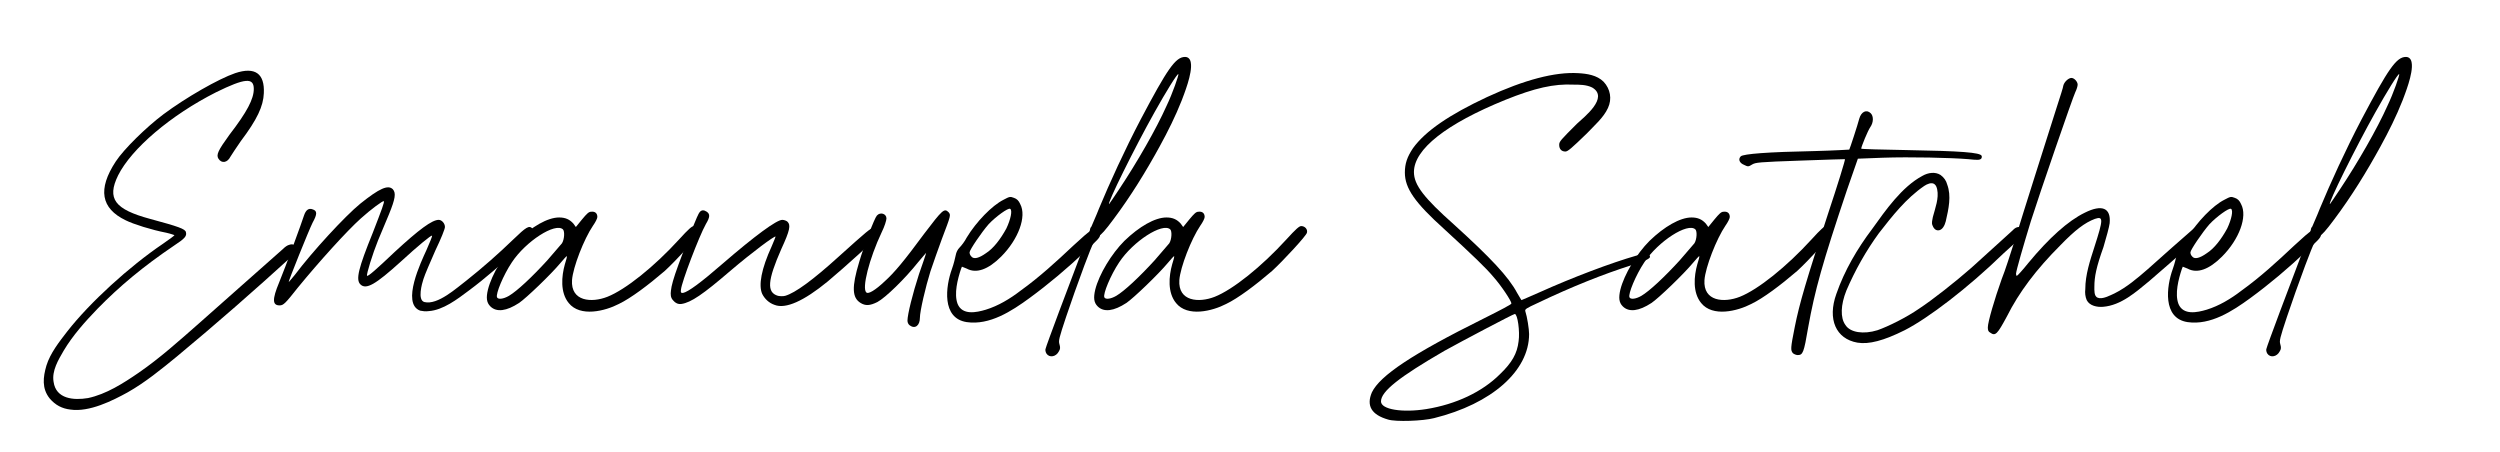 <?xml version="1.0" encoding="utf-8"?>
<!-- Generator: Adobe Illustrator 16.0.0, SVG Export Plug-In . SVG Version: 6.00 Build 0)  -->
<!DOCTYPE svg PUBLIC "-//W3C//DTD SVG 1.1//EN" "http://www.w3.org/Graphics/SVG/1.1/DTD/svg11.dtd">
<svg version="1.1" xmlns="http://www.w3.org/2000/svg" xmlns:xlink="http://www.w3.org/1999/xlink" x="0px" y="0px"
	 width="481.333px" height="87px" viewBox="0 0 481.333 87" enable-background="new 0 0 481.333 87" xml:space="preserve">
<g id="Layer_1" display="none">
	<g display="inline">
		<g>
			<path d="M56.308,46.423c-5.244,1.655-11.5,4.14-18.031,7.268c-2.208,1.012-2.484,1.195-2.392,1.563
				c0.367,1.104,0.735,3.496,0.735,4.416c0,7.084-7.176,13.432-18.307,16.191c-2.116,0.553-7.359,0.736-8.832,0.275
				c-3.22-0.92-4.231-2.668-3.128-5.242c1.564-3.221,7.729-7.361,21.436-14.168c3.495-1.748,5.428-2.76,5.428-2.943
				c0-0.461-1.933-3.405-3.496-5.153c-1.38-1.655-3.863-4.048-9.476-9.199c-5.611-5.06-7.544-7.819-7.544-10.855
				c0-1.748,0.46-3.036,1.564-4.691c2.392-3.313,6.991-6.439,14.259-9.844c7.176-3.312,13.063-4.876,17.571-4.6
				c1.656,0.092,3.588,0.368,4.876,1.656c1.288,1.38,1.656,3.312,0.828,5.06c-0.828,1.84-2.668,3.403-4.048,4.875
				c-2.944,2.853-3.68,3.496-4.14,3.496c-0.736,0-1.196-0.46-1.196-1.288c0-0.644,0.276-0.92,3.404-4.048
				c1.38-1.287,6.255-5.06,2.943-6.991c-1.104-0.552-2.483-0.552-3.588-0.552c-3.771-0.185-7.451,0.644-13.155,2.943
				c-11.315,4.6-17.571,9.476-17.571,13.892c0,2.483,1.933,4.968,7.728,10.119c6.992,6.348,10.488,10.027,12.144,13.155
				c0.46,0.736,0.736,1.289,0.828,1.38c0,0,1.563-0.645,3.404-1.472c6.531-2.943,13.891-5.703,18.675-7.084
				c2.023-0.552,2.115-0.552,2.483-0.184C60.263,45.042,59.711,45.319,56.308,46.423z M33.861,55.807
				c-0.275,0-10.211,5.244-13.523,7.084c-8.739,5.059-12.235,7.818-12.235,9.75c0,1.564,4.14,2.209,8.74,1.473
				c5.703-0.92,10.763-3.313,14.167-6.715c2.3-2.209,3.312-3.957,3.588-6.348C34.873,59.211,34.413,55.807,33.861,55.807z"/>
			<path d="M56.403,58.291c0.92-4.6,2.207-8.924,6.348-21.62c1.932-5.796,3.403-10.579,3.312-10.672c0,0-3.956,0.093-8.556,0.276
				c-8.096,0.276-8.647,0.368-9.292,0.736c-0.735,0.46-0.827,0.46-1.563,0.092c-0.92-0.368-1.196-1.104-0.644-1.656
				c0.552-0.46,5.06-0.828,14.351-1.012c3.588-0.092,6.532-0.276,6.532-0.276c0.092-0.092,1.655-4.875,1.932-5.979
				c0.368-1.288,1.38-1.84,2.208-1.012c0.552,0.552,0.552,1.748-0.092,2.668c-0.46,0.644-1.748,3.771-1.748,4.14
				c0,0.092,3.956,0.184,8.831,0.276c10.396,0.184,14.075,0.46,14.352,1.104c0.092,0.184,0,0.46-0.092,0.552
				c-0.276,0.276-0.736,0.276-2.484,0.092c-3.312-0.275-11.131-0.46-16.467-0.275l-4.784,0.184L66.43,31.98
				c-4.692,13.983-6.164,19.227-7.452,26.403c-0.828,4.875-1.012,5.336-2.023,5.336c-0.276,0-0.736-0.186-0.92-0.369
				C55.575,62.799,55.575,62.43,56.403,58.291z"/>
			<path d="M100.375,40.351c-0.092,0.276-0.644,0.736-1.288,1.196c-1.288,0.92-3.771,2.668-10.119,7.359
				c-3.956,2.944-4.6,3.496-4.784,4.14c-1.012,3.127-3.955,8.832-6.808,13.154c-2.208,3.313-3.495,5.061-5.52,7.176
				c-2.76,2.852-5.06,4.232-6.991,4.232c-0.645,0-0.92-0.092-1.473-0.736c-0.735-0.645-0.735-0.645-0.644-2.207
				c0.092-1.289,0.184-1.748,1.196-3.68c2.483-5.061,7.176-10.121,15.915-17.389c2.392-2.023,3.403-2.943,3.496-3.403
				c0.46-1.472,0.827-4.231,1.012-6.808l0.092-2.76l-0.644,0.46c-0.276,0.275-2.3,1.932-4.324,3.68
				c-2.116,1.748-4.324,3.496-5.06,3.956c-1.012,0.644-2.484,1.472-3.771,1.287c-1.196-0.184-2.116-1.012-2.301-2.207
				c-0.275-2.116,0.553-4.601,1.196-6.624c0.46-1.564,0.736-2.024,1.104-2.208c0.644-0.276,1.563,0.092,1.747,0.736
				c0.185,0.46,0.093,0.644-0.367,1.288c-0.828,1.195-1.564,3.771-1.564,5.428c0,0.735-0.275,1.747,0.92,1.472
				c0.736-0.092,1.38-0.736,1.932-1.104c1.564-1.104,2.944-2.3,4.324-3.495c2.023-1.748,4.14-3.404,4.784-3.864
				c2.023-1.38,3.312-0.92,3.68,1.104c0.092,0.92-0.185,4.691-0.645,7.083c-0.184,1.012-0.184,1.38,0,1.288
				c0.092,0,1.196-0.828,2.3-1.748c1.196-0.828,3.313-2.483,4.784-3.496c1.38-1.012,3.22-2.392,4.048-2.943
				c2.115-1.656,2.576-1.932,3.036-1.748C100.192,39.155,100.56,39.799,100.375,40.351z M81.884,54.518
				c-0.184-0.092-5.611,4.693-8.371,7.453c-3.956,4.047-6.532,7.268-7.912,10.395c-0.735,1.564-1.012,2.484-0.827,2.943
				c0.184,0.461,0.552,0.369,2.023-0.367c3.771-1.932,8.371-7.359,12.604-14.996C80.504,57.83,81.977,54.703,81.884,54.518z"/>
			<path d="M115.095,14.684c-1.196,3.036-2.668,5.98-4.231,8.832c-2.668,4.876-5.612,9.659-8.924,14.075
				c-1.564,2.116-2.392,3.036-2.944,3.312c-0.644,0.368-0.735,0.553-2.668,5.612c-1.104,2.943-2.667,7.36-3.495,9.842
				c-1.38,4.141-1.473,4.602-1.288,5.244c0.184,0.645,0.184,0.92-0.092,1.381c-0.553,1.104-1.84,1.287-2.393,0.459
				c-0.184-0.275-0.275-0.736-0.184-0.92c0.092-0.551,4.6-12.511,6.808-18.306c0.92-2.393,1.748-4.416,1.748-4.601
				c0-0.184,0.092-0.46,0.276-0.644c0.092-0.276,0.827-1.84,1.472-3.496c2.023-4.875,4.968-11.315,8.003-17.11
				c5.152-9.752,6.716-12.052,8.556-12.052c0.645,0,1.013,0.46,1.104,1.104C117.211,9.441,115.463,13.672,115.095,14.684z
				 M114.451,9.625c-0.184-0.184-2.392,3.404-4.6,7.36c-3.771,6.715-9.199,17.663-8.739,17.663c0,0,0.92-1.288,1.932-2.853
				c3.496-5.243,7.176-11.684,9.107-16.007C113.347,13.304,114.543,9.809,114.451,9.625z"/>
			<path d="M130.458,40.627c0,0.46-0.552,1.012-2.852,3.128c-3.403,3.22-6.991,6.255-10.764,9.016
				c-3.403,2.482-7.636,5.242-12.051,4.6c-4.876-0.736-4.048-6.901-2.853-10.212c0.368-1.012,0.645-2.208,0.736-2.668
				c0.092-0.552,0.368-1.104,0.736-1.472c0.367-0.368,1.012-1.196,1.38-1.932c1.84-3.036,4.875-6.164,7.083-7.268
				c1.196-0.645,1.288-0.645,2.024-0.368c0.552,0.184,0.92,0.552,1.195,1.196c1.288,2.392-0.367,6.808-3.68,10.119
				c-2.483,2.483-4.783,3.312-6.623,2.3l-0.92-0.368l-0.185,0.46c-0.644,1.932-1.38,4.784-0.644,6.716
				c0.92,2.207,3.588,1.656,5.428,1.104c2.392-0.736,4.691-2.115,6.716-3.68c3.588-2.575,6.899-5.611,10.119-8.647
				c3.588-3.312,4.048-3.588,4.784-2.852C130.274,39.983,130.458,40.351,130.458,40.627z M105.343,43.939
				c0,0.276,0.092,0.552,0.368,0.828c0.46,0.552,1.472,0.275,2.76-0.645c1.472-0.92,2.852-2.76,3.956-4.783
				c0.827-1.748,1.195-3.496,0.735-3.771c-0.368-0.276-2.852,1.563-4.14,2.943C107.643,40.076,105.343,43.479,105.343,43.939z"/>
			<path d="M180.32,40.167c-0.093,0.552-4.6,5.428-6.716,7.359c-3.22,2.76-6.532,5.245-8.832,6.348
				c-2.668,1.379-7.451,2.576-9.659-0.184c-1.656-2.025-1.38-5.153-0.736-7.453c0.276-0.828,0.46-1.563,0.368-1.563
				s-0.644,0.644-1.195,1.288c-1.84,2.207-6.624,6.808-8.004,7.728c-2.392,1.563-4.324,1.84-5.52,0.643
				c-0.736-0.736-0.828-1.656-0.46-3.219c0.735-2.944,3.128-6.899,5.611-9.384c2.852-2.76,5.888-4.508,8.096-4.508
				c1.196,0,2.023,0.368,2.76,1.196l0.46,0.644l1.196-1.472c0.92-1.104,1.288-1.472,1.748-1.472
				c0.735-0.092,1.195,0.275,1.195,1.012c0,0.276-0.368,1.012-0.828,1.656c-1.747,2.575-3.863,8.003-4.048,10.487
				c-0.275,4.139,3.772,4.417,6.808,3.219c3.496-1.379,9.016-5.795,13.8-11.039c1.84-2.024,2.483-2.576,2.852-2.576
				C179.952,38.879,180.503,39.523,180.32,40.167z M154.009,39.523c-1.473-1.38-7.176,2.3-9.844,6.348
				c-1.656,2.484-3.128,6.072-2.852,6.715c0.184,0.461,1.195,0.369,2.3-0.275c1.563-0.92,4.415-3.587,7.359-6.807
				c1.38-1.564,2.668-3.128,2.852-3.313C154.285,41.456,154.376,39.891,154.009,39.523z"/>
			<path d="M192.371,51.943c-0.736-1.656-0.184-4.784,1.84-9.2c0.46-1.012,0.736-1.84,0.736-1.84
				c-0.185-0.184-4.416,2.944-8.74,6.624c-5.243,4.508-7.543,6.071-9.383,6.348c-0.645,0.092-1.196-0.184-1.564-0.645
				c-0.552-0.553-0.552-1.195-0.46-1.932c0.092-0.92,0.46-2.3,1.472-5.06c1.933-5.243,3.681-9.659,4.048-10.027
				c0.368-0.46,0.828-0.46,1.38-0.092c0.645,0.46,0.645,1.012-0.184,2.392c-1.288,2.3-4.691,11.224-4.784,12.604
				c-0.092,0.552,0,0.644,0.368,0.644c1.013-0.184,3.496-2.023,7.728-5.703c6.072-5.244,10.304-8.372,11.408-8.372
				c0.367,0,0.827,0.185,1.012,0.368c0.644,0.644,0.46,1.656-1.196,5.244c-2.668,6.071-2.852,8.371-0.644,9.015
				c0.46,0.092,1.012,0.092,1.38,0c1.932-0.552,5.336-3.036,10.304-7.543c5.52-4.968,6.163-5.52,6.715-5.52
				c0.276,0,0.645,0.184,0.828,0.46c0.276,0.46,0.276,0.552,0.092,1.012c-0.275,0.46-6.439,6.071-9.751,8.831
				c-4.6,3.772-8.096,5.336-10.212,4.508C193.659,53.691,192.831,52.863,192.371,51.943z"/>
			<path d="M230.366,24.62c-4.876,11.04-6.348,14.812-6.348,16.376c0.092,0.92,0,1.195-0.461,1.655
				c-0.46,0.46-0.92,1.656-2.115,5.612c-1.932,6.071-2.392,7.635-2.668,9.842c-0.276,2.025-0.092,3.404,0.46,4.324
				c0.368,0.645,0.552,1.197-0.092,1.656c-0.552,0.461-0.92,0.184-1.473,0.275c-0.92-0.459-1.195-2.943-0.735-6.07
				c0.368-2.76,0.828-4.6,2.852-11.224c0.92-2.852,1.656-5.244,1.564-5.336c0,0-0.828,1.104-1.748,2.576
				c-2.393,3.956-4.048,6.071-6.624,8.648c-2.943,2.943-4.783,4.23-6.256,4.324c-2.392,0.184-2.483-2.301-2.023-4.049
				c0.46-1.932,2.116-5.335,3.588-7.543c2.668-3.956,6.439-8.004,8.556-9.107c1.287-0.736,2.943-0.92,4.048-0.46l0.735,0.275
				l0.828-1.655c3.771-6.808,5.888-11.04,7.268-14.352c1.012-2.483,1.196-2.852,1.932-2.852c0.645,0,1.196,0.46,1.196,0.92
				S232.113,20.848,230.366,24.62z M219.234,38.051c-1.196,0-2.484,0.92-4.784,3.22c-2.668,2.76-4.875,5.796-6.255,8.556
				c-1.196,2.392-2.024,5.335-1.473,5.335c0.093,0,0.736-0.459,1.38-0.92c3.772-2.759,6.716-6.439,10.948-13.431
				C220.522,38.419,220.522,38.051,219.234,38.051z"/>
			<path d="M241.957,51.943c1.563-4.508,4.048-8.74,6.899-12.512c2.576-3.588,5.704-8.096,9.659-10.211
				c1.104-0.645,2.484-0.828,3.496-0.185c0.644,0.46,1.104,1.104,1.288,1.84c0.828,2.208,0.275,4.692-0.276,7.084
				c-0.184,0.735-0.644,1.748-1.472,1.748c-0.552,0-0.92-0.46-1.104-1.013c-0.185-0.46,0-1.012,0.092-1.563
				c0.46-1.748,1.195-3.588,0.828-5.336c-0.093-0.368-0.185-0.735-0.553-1.012c-0.552-0.368-1.38,0-1.932,0.368
				c-3.496,2.392-6.164,5.796-8.739,9.107c-2.484,3.403-4.6,7.176-6.256,11.039c-1.104,2.76-1.196,5.245-0.184,6.624
				c0.92,1.473,3.495,1.84,6.163,1.012c2.116-0.734,5.612-2.482,8.004-4.139c2.668-1.748,7.084-5.245,10.119-7.912
				c5.336-4.876,7.359-6.624,7.912-7.176c0.735-0.828,1.563-0.828,2.023-0.185c0.368,0.645,0.185,1.196-0.644,1.84
				c-0.368,0.276-1.84,1.564-3.22,2.853c-6.808,6.623-14.443,12.419-18.951,14.718c-4.048,2.025-6.899,2.76-9.107,2.393
				C241.865,60.59,240.208,56.818,241.957,51.943z"/>
			<path d="M275.72,53.322c0.46-1.748,1.196-3.312,1.932-4.875c0.828-1.932,1.196-2.76,1.196-3.68
				c0.184-2.392-2.392-3.771-2.668-6.072c-0.184-1.195,0-2.483,0.276-3.587c0.184-0.828,0.552-2.116,1.38-2.484
				c0.368-0.184,0.644-0.184,1.012,0c0.736,0.368,0.828,1.104,0.092,2.484c-0.368,0.735-0.644,1.747-0.735,2.392
				c-0.185,1.195,0,1.563,1.38,3.588c1.655,2.392,1.655,3.771-0.093,7.268c-2.575,5.059-3.403,8.463-2.115,8.924
				c1.38,0.367,7.451-4.049,17.479-12.789c5.152-4.415,6.992-5.888,7.36-5.703c0.92,0.275,0.46,0.92-2.024,3.22
				c-4.508,3.956-8.924,7.911-13.707,11.59c-2.3,1.748-4.784,3.865-7.636,4.877c-0.92,0.275-2.023,0.459-2.76-0.275
				C274.8,57.094,275.352,54.703,275.72,53.322z"/>
			<path d="M334.322,40.167c-0.094,0.552-4.6,5.428-6.717,7.359c-3.219,2.76-6.531,5.245-8.832,6.348
				c-2.668,1.379-7.451,2.576-9.659-0.184c-1.656-2.025-1.38-5.153-0.736-7.453c0.276-0.828,0.46-1.563,0.368-1.563
				s-0.644,0.644-1.195,1.288c-1.84,2.207-6.624,6.808-8.004,7.728c-2.392,1.563-4.324,1.84-5.52,0.643
				c-0.736-0.736-0.828-1.656-0.46-3.219c0.735-2.944,3.128-6.899,5.611-9.384c2.852-2.76,5.888-4.508,8.096-4.508
				c1.196,0,2.023,0.368,2.76,1.196l0.46,0.644l1.196-1.472c0.92-1.104,1.288-1.472,1.749-1.472
				c0.734-0.092,1.195,0.275,1.195,1.012c0,0.276-0.369,1.012-0.828,1.656c-1.748,2.575-3.864,8.003-4.048,10.487
				c-0.275,4.139,3.773,4.417,6.808,3.219c3.496-1.379,9.016-5.795,13.799-11.039c1.84-2.024,2.484-2.576,2.852-2.576
				C333.953,38.879,334.506,39.523,334.322,40.167z M308.011,39.523c-1.473-1.38-7.176,2.3-9.844,6.348
				c-1.656,2.484-3.128,6.072-2.852,6.715c0.184,0.461,1.195,0.369,2.3-0.275c1.563-0.92,4.415-3.587,7.359-6.807
				c1.38-1.564,2.668-3.128,2.852-3.313C308.287,41.456,308.378,39.891,308.011,39.523z"/>
			<path d="M349.594,41.731c-3.957,1.288-10.396,1.84-13.984,1.012c-0.828-0.184-1.563-0.275-1.654-0.275
				c0,0.092,0.184,1.104,0.551,2.392c1.104,4.6,1.195,6.439,0.369,11.04c-1.014,5.611-3.404,11.867-6.164,15.916
				c-1.381,2.023-2.209,2.574-3.404,2.115c-1.564-0.736-1.656-4.508-0.275-10.764c0.828-3.588,3.402-11.959,5.336-17.295
				l1.287-3.588l-0.461-1.012c-0.367-0.92-0.367-1.012-0.092-1.472c0.277-0.368,0.553-0.552,1.014-0.552h0.643l1.104-2.76
				c2.025-5.152,7.268-16.191,9.568-19.963c1.195-2.024,2.943-3.864,3.771-4.141c0.92-0.275,1.656,0,1.932,0.645
				c0.277,0.735-0.184,1.38-1.012,1.84c-1.379,0.552-3.127,3.312-7.635,12.419c-2.668,5.336-5.428,11.315-5.705,12.695
				c-0.092,0.368,0,0.46,0.92,0.736c3.313,1.012,10.121,0.276,14.26-1.472c1.656-0.736,2.484-0.736,2.76-0.185
				C353.365,40.167,352.813,40.627,349.594,41.731z M332.941,46.699c-0.184-0.552-0.367-1.012-0.367-0.92
				c-0.367,0.276-4.232,12.143-5.244,15.915c-1.379,5.244-1.932,10.488-1.012,9.66c0.184-0.092,0.736-0.92,1.195-1.748
				c2.025-3.496,4.324-9.844,5.152-14.074C333.219,52.771,333.311,48.447,332.941,46.699z"/>
			<path d="M346.006,58.291c0.92-4.6,2.207-8.924,6.348-21.62c1.932-5.796,3.402-10.579,3.311-10.672c0,0-3.955,0.093-8.555,0.276
				c-8.096,0.276-8.648,0.368-9.293,0.736c-0.734,0.46-0.826,0.46-1.563,0.092c-0.92-0.368-1.197-1.104-0.645-1.656
				c0.553-0.46,5.061-0.828,14.352-1.012c3.588-0.092,6.531-0.276,6.531-0.276c0.092-0.092,1.656-4.875,1.932-5.979
				c0.369-1.288,1.381-1.84,2.209-1.012c0.551,0.552,0.551,1.748-0.092,2.668c-0.461,0.644-1.748,3.771-1.748,4.14
				c0,0.092,3.955,0.184,8.83,0.276c10.396,0.184,14.076,0.46,14.352,1.104c0.092,0.184,0,0.46-0.092,0.552
				c-0.275,0.276-0.736,0.276-2.484,0.092c-3.311-0.275-11.131-0.46-16.467-0.275l-4.783,0.184l-2.115,6.072
				c-4.693,13.983-6.164,19.227-7.453,26.403c-0.828,4.875-1.012,5.336-2.023,5.336c-0.275,0-0.736-0.186-0.92-0.369
				C345.178,62.799,345.178,62.43,346.006,58.291z"/>
			<path d="M384.643,40.627c0,0.46-0.553,1.012-2.852,3.128c-3.404,3.22-6.992,6.255-10.764,9.016
				c-3.404,2.482-7.637,5.242-12.051,4.6c-4.877-0.736-4.049-6.901-2.854-10.212c0.369-1.012,0.645-2.208,0.736-2.668
				c0.092-0.552,0.369-1.104,0.736-1.472s1.012-1.196,1.381-1.932c1.84-3.036,4.875-6.164,7.082-7.268
				c1.197-0.645,1.289-0.645,2.025-0.368c0.551,0.184,0.92,0.552,1.195,1.196c1.287,2.392-0.367,6.808-3.68,10.119
				c-2.484,2.483-4.783,3.312-6.623,2.3l-0.92-0.368l-0.186,0.46c-0.643,1.932-1.379,4.784-0.643,6.716
				c0.92,2.207,3.588,1.656,5.428,1.104c2.391-0.736,4.691-2.115,6.715-3.68c3.588-2.575,6.9-5.611,10.119-8.647
				c3.588-3.312,4.049-3.588,4.785-2.852C384.459,39.983,384.643,40.351,384.643,40.627z M359.527,43.939
				c0,0.276,0.092,0.552,0.369,0.828c0.459,0.552,1.471,0.275,2.76-0.645c1.471-0.92,2.852-2.76,3.955-4.783
				c0.828-1.748,1.195-3.496,0.736-3.771c-0.369-0.276-2.852,1.563-4.141,2.943C361.828,40.076,359.527,43.479,359.527,43.939z"/>
			<path d="M400.65,24.62c-4.875,11.04-6.348,14.812-6.348,16.376c0.092,0.92,0,1.195-0.461,1.655
				c-0.459,0.46-0.92,1.656-2.115,5.612c-1.932,6.071-2.391,7.635-2.668,9.842c-0.275,2.025-0.092,3.404,0.461,4.324
				c0.367,0.645,0.551,1.197-0.092,1.656c-0.553,0.461-0.92,0.184-1.473,0.275c-0.92-0.459-1.195-2.943-0.736-6.07
				c0.369-2.76,0.828-4.6,2.852-11.224c0.92-2.852,1.656-5.244,1.564-5.336c0,0-0.828,1.104-1.748,2.576
				c-2.393,3.956-4.047,6.071-6.623,8.648c-2.943,2.943-4.783,4.23-6.256,4.324c-2.393,0.184-2.484-2.301-2.023-4.049
				c0.459-1.932,2.115-5.335,3.588-7.543c2.668-3.956,6.439-8.004,8.555-9.107c1.287-0.736,2.943-0.92,4.049-0.46l0.734,0.275
				l0.828-1.655c3.771-6.808,5.889-11.04,7.268-14.352c1.012-2.483,1.197-2.852,1.932-2.852c0.645,0,1.197,0.46,1.197,0.92
				S402.398,20.848,400.65,24.62z M389.52,38.051c-1.197,0-2.484,0.92-4.785,3.22c-2.668,2.76-4.875,5.796-6.254,8.556
				c-1.197,2.392-2.025,5.335-1.473,5.335c0.092,0,0.736-0.459,1.379-0.92c3.773-2.759,6.717-6.439,10.949-13.431
				C390.807,38.419,390.807,38.051,389.52,38.051z"/>
			<path d="M423.281,32.532c-0.092,0.368-0.645,1.932-1.289,3.496c-1.654,4.323-6.07,19.134-6.807,22.539
				c-0.184,0.828-0.461,1.473-0.553,1.564c-0.367,0.275-0.828,0.275-1.104,0c-0.184-0.186-0.275-0.553-0.275-0.92
				c0-1.197,3.863-15.272,5.611-20.423c0.736-2.3,0.92-3.036,0.828-3.313c-0.461-0.735-0.184-1.563,0.736-3.035
				c0.92-1.473,1.379-1.748,2.299-1.564C423.281,31.06,423.557,31.887,423.281,32.532z M427.145,25.448
				c-0.92,0.736-4.416,2.392-5.336,2.484c-0.828,0.092-0.92,0.092-1.195-0.368c-0.553-0.828-0.184-1.472,1.195-1.932
				c0.645-0.276,1.932-0.828,2.852-1.38c1.84-0.92,2.209-1.013,2.76-0.553C427.881,24.16,427.789,24.896,427.145,25.448z"/>
			<path d="M441.404,51.943c-0.736-1.656-0.184-4.784,1.84-9.2c0.459-1.012,0.736-1.84,0.736-1.84
				c-0.186-0.184-4.416,2.944-8.74,6.624c-5.244,4.508-7.543,6.071-9.383,6.348c-0.645,0.092-1.197-0.184-1.564-0.645
				c-0.553-0.553-0.553-1.195-0.461-1.932c0.092-0.92,0.461-2.3,1.473-5.06c1.932-5.243,3.68-9.659,4.047-10.027
				c0.369-0.46,0.828-0.46,1.381-0.092c0.645,0.46,0.645,1.012-0.184,2.392c-1.289,2.3-4.691,11.224-4.785,12.604
				c-0.092,0.552,0,0.644,0.369,0.644c1.012-0.184,3.496-2.023,7.727-5.703c6.072-5.244,10.305-8.372,11.408-8.372
				c0.367,0,0.828,0.185,1.012,0.368c0.645,0.644,0.461,1.656-1.195,5.244c-2.668,6.071-2.852,8.371-0.645,9.015
				c0.461,0.092,1.012,0.092,1.381,0c1.932-0.552,5.336-3.036,10.303-7.543c5.52-4.968,6.164-5.52,6.715-5.52
				c0.277,0,0.645,0.184,0.828,0.46c0.277,0.46,0.277,0.552,0.092,1.012c-0.275,0.46-6.439,6.071-9.75,8.831
				c-4.6,3.772-8.096,5.336-10.213,4.508C442.691,53.691,441.863,52.863,441.404,51.943z"/>
			<path d="M507.549,78.254c0.275-0.553-0.275-0.828-2.393-1.473c-2.115-0.553-5.336-1.104-9.291-1.379
				c-3.496-0.186-3.404-0.277-3.313,2.023c0,1.656-0.092,2.023-0.643,2.023c-0.645,0-0.828-0.736-0.828-2.484l0.092-1.656
				l-1.84,0.094c-3.955,0.092-9.66,1.104-11.775,2.023c-1.104,0.459-1.195,0.459-1.656,0.092c-0.645-0.369-0.736-0.736-0.459-1.473
				c0.275-0.736,1.104-1.104,4.783-1.84c2.576-0.459,5.979-0.92,10.119-1.287c1.195-0.092,1.381-0.184,1.473-0.553
				c0-0.275,0.367-1.932,0.828-3.771c1.012-4.967,3.127-13.063,4.322-17.387c1.289-4.231,6.625-21.526,7.82-25.391
				c0.736-2.483,0.736-2.76,0-2.76c-0.275,0-0.645-0.644-0.645-1.288c0-0.276,0.828-2.116,1.84-4.14
				c1.012-2.024,1.748-3.68,1.656-3.771c-0.092-0.185-9.752,0.46-12.328,0.735c-0.92,0.185-1.84,0.368-2.023,0.46
				c-0.643,0.276-1.563,0.185-1.932-0.275c-0.367-0.645-0.367-1.104,0.184-1.748c0.461-0.46,0.553-0.552,3.865-0.736
				c1.84-0.184,5.52-0.368,8.002-0.46c2.576,0,4.877-0.092,5.061-0.184c0.275,0,0.553-0.276,0.645-0.736
				c0.367-0.92,1.012-1.563,1.656-1.563c0.734,0,1.104,0.46,0.92,1.472l-0.094,0.736h4.049c6.9,0,16.65,0.552,18.398,1.012
				c0.369,0.092,0.553,0.275,0.553,0.735c0,0.553,0,0.553-1.195,0.553c-0.736,0-3.129-0.093-5.428-0.276
				c-4.785-0.184-8.648-0.276-13.709-0.092l-3.494,0.184l-0.277,0.828c-2.115,5.06-8.738,25.575-11.684,35.694
				c-2.115,7.543-4.416,16.467-5.611,22.17c-0.092,0.369,0,0.461,2.023,0.553c4.877,0.367,10.121,1.379,12.604,2.484
				c1.656,0.826,2.209,1.379,2.209,2.574c0,0.736-0.092,1.012-0.645,1.473c-0.736,0.736-1.195,0.736-1.748,0.275
				C507.273,79.266,507.273,78.805,507.549,78.254z"/>
			<path d="M503.596,58.291c0.92-4.6,2.207-8.924,6.348-21.62c1.932-5.796,3.402-10.579,3.311-10.672c0,0-3.955,0.093-8.555,0.276
				c-8.096,0.276-8.648,0.368-9.293,0.736c-0.734,0.46-0.826,0.46-1.563,0.092c-0.92-0.368-1.197-1.104-0.645-1.656
				c0.553-0.46,5.061-0.828,14.352-1.012c3.588-0.092,6.531-0.276,6.531-0.276c0.092-0.092,1.656-4.875,1.932-5.979
				c0.369-1.288,1.381-1.84,2.209-1.012c0.551,0.552,0.551,1.748-0.092,2.668c-0.461,0.644-1.748,3.771-1.748,4.14
				c0,0.092,3.955,0.184,8.83,0.276c10.396,0.184,14.076,0.46,14.352,1.104c0.092,0.184,0,0.46-0.092,0.552
				c-0.275,0.276-0.736,0.276-2.484,0.092c-3.311-0.275-11.131-0.46-16.467-0.275l-4.783,0.184l-2.115,6.072
				c-4.693,13.983-6.164,19.227-7.453,26.403c-0.828,4.875-1.012,5.336-2.023,5.336c-0.275,0-0.736-0.186-0.92-0.369
				C502.768,62.799,502.768,62.43,503.596,58.291z"/>
			<path d="M550.973,40.167c-0.094,0.552-4.6,5.428-6.717,7.359c-3.219,2.76-6.531,5.245-8.832,6.348
				c-2.668,1.379-7.451,2.576-9.658-0.184c-1.656-2.025-1.381-5.153-0.736-7.453c0.275-0.828,0.459-1.563,0.367-1.563
				s-0.643,0.644-1.195,1.288c-1.84,2.207-6.623,6.808-8.004,7.728c-2.391,1.563-4.324,1.84-5.52,0.643
				c-0.736-0.736-0.828-1.656-0.459-3.219c0.734-2.944,3.127-6.899,5.611-9.384c2.852-2.76,5.887-4.508,8.096-4.508
				c1.195,0,2.023,0.368,2.76,1.196l0.459,0.644l1.197-1.472c0.92-1.104,1.287-1.472,1.748-1.472
				c0.734-0.092,1.195,0.275,1.195,1.012c0,0.276-0.369,1.012-0.828,1.656c-1.748,2.575-3.863,8.003-4.049,10.487
				c-0.275,4.139,3.773,4.417,6.809,3.219c3.496-1.379,9.016-5.795,13.799-11.039c1.84-2.024,2.484-2.576,2.852-2.576
				C550.604,38.879,551.156,39.523,550.973,40.167z M524.662,39.523c-1.473-1.38-7.176,2.3-9.844,6.348
				c-1.656,2.484-3.129,6.072-2.852,6.715c0.184,0.461,1.195,0.369,2.299-0.275c1.564-0.92,4.416-3.587,7.359-6.807
				c1.381-1.564,2.668-3.128,2.852-3.313C524.938,41.456,525.029,39.891,524.662,39.523z"/>
			<path d="M566.336,14.684c-1.197,3.036-2.668,5.98-4.232,8.832c-2.668,4.876-5.611,9.659-8.924,14.075
				c-1.564,2.116-2.391,3.036-2.943,3.312c-0.645,0.368-0.736,0.553-2.668,5.612c-1.104,2.943-2.668,7.36-3.496,9.842
				c-1.379,4.141-1.473,4.602-1.287,5.244c0.184,0.645,0.184,0.92-0.092,1.381c-0.553,1.104-1.84,1.287-2.393,0.459
				c-0.184-0.275-0.275-0.736-0.184-0.92c0.092-0.551,4.6-12.511,6.807-18.306c0.92-2.393,1.748-4.416,1.748-4.601
				c0-0.184,0.092-0.46,0.277-0.644c0.092-0.276,0.826-1.84,1.471-3.496c2.023-4.875,4.969-11.315,8.004-17.11
				c5.152-9.752,6.715-12.052,8.555-12.052c0.645,0,1.014,0.46,1.105,1.104C568.451,9.441,566.703,13.672,566.336,14.684z
				 M565.691,9.625c-0.184-0.184-2.393,3.404-4.6,7.36c-3.771,6.715-9.199,17.663-8.74,17.663c0,0,0.92-1.288,1.932-2.853
				c3.496-5.243,7.176-11.684,9.107-16.007C564.588,13.304,565.783,9.809,565.691,9.625z"/>
			<path d="M587.033,40.351c-0.092,0.276-0.643,0.736-1.287,1.196c-1.289,0.92-3.771,2.668-10.119,7.359
				c-3.957,2.944-4.6,3.496-4.785,4.14c-1.012,3.127-3.955,8.832-6.807,13.154c-2.209,3.313-3.496,5.061-5.52,7.176
				c-2.76,2.852-5.061,4.232-6.992,4.232c-0.645,0-0.92-0.092-1.473-0.736c-0.734-0.645-0.734-0.645-0.643-2.207
				c0.092-1.289,0.184-1.748,1.195-3.68c2.484-5.061,7.176-10.121,15.916-17.389c2.391-2.023,3.402-2.943,3.496-3.403
				c0.459-1.472,0.826-4.231,1.012-6.808l0.092-2.76l-0.645,0.46c-0.275,0.275-2.299,1.932-4.324,3.68
				c-2.115,1.748-4.324,3.496-5.059,3.956c-1.012,0.644-2.484,1.472-3.771,1.287c-1.197-0.184-2.117-1.012-2.301-2.207
				c-0.275-2.116,0.553-4.601,1.195-6.624c0.461-1.564,0.736-2.024,1.105-2.208c0.643-0.276,1.563,0.092,1.746,0.736
				c0.186,0.46,0.094,0.644-0.367,1.288c-0.828,1.195-1.564,3.771-1.564,5.428c0,0.735-0.275,1.747,0.92,1.472
				c0.736-0.092,1.381-0.736,1.932-1.104c1.564-1.104,2.945-2.3,4.324-3.495c2.023-1.748,4.141-3.404,4.785-3.864
				c2.023-1.38,3.311-0.92,3.68,1.104c0.092,0.92-0.186,4.691-0.645,7.083c-0.184,1.012-0.184,1.38,0,1.288
				c0.092,0,1.195-0.828,2.299-1.748c1.197-0.828,3.313-2.483,4.785-3.496c1.379-1.012,3.219-2.392,4.047-2.943
				c2.115-1.656,2.576-1.932,3.037-1.748C586.85,39.155,587.219,39.799,587.033,40.351z M568.543,54.518
				c-0.184-0.092-5.611,4.693-8.371,7.453c-3.957,4.047-6.533,7.268-7.912,10.395c-0.736,1.564-1.012,2.484-0.828,2.943
				c0.184,0.461,0.553,0.369,2.023-0.367c3.771-1.932,8.371-7.359,12.604-14.996C567.162,57.83,568.635,54.703,568.543,54.518z"/>
		</g>
	</g>
</g>
<g id="Layer_2">
	<g>
		<g>
			<path d="M9.581,76.734c-1.564-1.932-1.288-4.139-0.644-6.348c0.736-2.391,2.484-4.6,4.048-6.623
				c4.324-5.52,11.867-12.419,18.399-16.835c1.196-0.827,2.208-1.563,2.208-1.655c0,0-0.736-0.276-1.563-0.46
				c-2.853-0.552-6.349-1.656-7.82-2.392c-4.784-2.3-5.427-5.98-1.932-11.315c1.564-2.392,5.888-6.624,9.199-9.107
				c4.324-3.22,10.58-6.808,13.8-7.912c3.863-1.288,5.703,0.092,5.52,3.864c-0.092,2.484-1.288,5.06-4.416,9.199
				c-0.828,1.196-1.748,2.576-2.023,3.036c-0.552,1.104-1.656,1.38-2.3,0.368c-0.46-0.736-0.093-1.563,2.115-4.6
				c3.404-4.416,4.692-6.899,4.692-8.832c0-2.208-1.656-2.116-7.268,0.644c-8.74,4.416-16.283,10.855-18.859,16.007
				c-2.208,4.508-0.644,6.532,6.164,8.372c5.428,1.472,6.808,1.932,6.899,2.576c0.184,0.736-0.185,1.196-2.3,2.576
				c-5.979,4.048-10.488,7.819-14.719,12.143c-2.392,2.484-4.784,5.152-6.532,8.096c-1.012,1.748-2.3,3.863-1.932,5.98
				c0.46,3.311,3.864,3.588,6.624,3.127c3.496-0.736,6.808-2.852,9.752-4.875c4.14-2.852,7.911-6.256,11.684-9.568
				c5.428-4.783,10.763-9.566,16.099-14.258c0.368-0.368,0.828-0.736,1.288-0.828c0.552-0.185,1.104,0,1.288,0.552
				c0.275,0.552-0.276,1.196-0.736,1.563c-7.268,6.624-14.719,13.157-22.263,19.411c-3.036,2.484-6.071,4.969-9.476,6.9
				c-2.852,1.564-7.359,3.863-11.04,3.313C11.973,78.666,10.685,78.023,9.581,76.734z"/>
			<path d="M82.076,48.216c0.644-1.472,1.195-2.76,1.104-2.852c-0.184-0.092-2.668,1.932-6.071,5.06
				c-4.784,4.324-6.624,5.427-7.728,4.324c-0.921-0.92-0.368-3.127,2.392-9.936c1.748-4.507,2.3-5.979,2.115-6.071
				c-0.092-0.184-2.483,1.564-4.415,3.312c-2.668,2.392-8.004,8.28-12.144,13.34c-2.392,3.035-2.76,3.404-3.496,3.404
				c-1.38,0-1.472-1.105-0.092-4.416c1.288-3.128,4.416-11.684,4.784-12.88c0.367-1.104,0.92-1.472,1.655-1.196
				c0.92,0.276,0.92,0.92,0,2.576c-0.735,1.472-4.691,11.314-4.6,11.408c0.092,0,0.552-0.645,1.196-1.381
				c3.312-4.416,9.659-11.315,12.604-13.707c3.68-2.944,5.335-3.68,6.255-2.76c0.645,0.736,0.46,1.84-0.735,4.784
				c-0.553,1.38-1.564,3.68-2.116,5.06c-1.012,2.483-2.3,6.624-2.116,6.807c0.185,0.184,1.748-1.196,5.336-4.599
				c4.691-4.324,7.176-6.164,8.464-6.164c0.552,0,1.195,0.644,1.195,1.38c0,0.368-0.735,2.208-1.84,4.507
				c-0.92,2.116-2.023,4.6-2.3,5.52c-0.275,0.828-1.195,4.047,0.185,4.416c2.575,0.645,6.256-2.76,8.096-4.141
				c3.128-2.483,6.163-5.151,9.016-7.911c2.483-2.392,3.035-2.76,3.68-2.116c1.012,0.92-2.393,3.588-3.036,4.14
				c-2.944,2.76-5.979,5.428-9.199,7.819c-2.208,1.656-4.968,3.773-7.728,3.957c-0.645,0.092-1.196,0-1.656-0.092
				C77.2,58.428,81.156,50.241,82.076,48.216z"/>
			<path d="M134.698,44.813c-0.093,0.552-4.6,5.428-6.716,7.359c-3.22,2.76-6.532,5.244-8.832,6.348
				c-2.668,1.381-7.451,2.576-9.659-0.184c-1.656-2.023-1.38-5.152-0.736-7.452c0.276-0.828,0.46-1.563,0.368-1.563
				s-0.644,0.644-1.195,1.288c-1.84,2.208-6.624,6.807-8.004,7.727c-2.392,1.564-4.324,1.84-5.52,0.645
				c-0.736-0.736-0.828-1.656-0.46-3.221c0.735-2.943,3.128-6.899,5.611-9.383c2.852-2.76,5.888-4.508,8.096-4.508
				c1.196,0,2.023,0.368,2.76,1.196l0.46,0.644l1.196-1.472c0.92-1.104,1.288-1.472,1.748-1.472
				c0.735-0.092,1.195,0.276,1.195,1.012c0,0.276-0.368,1.012-0.828,1.656c-1.747,2.576-3.863,8.003-4.048,10.487
				c-0.275,4.141,3.772,4.416,6.808,3.221c3.496-1.381,9.016-5.796,13.8-11.04c1.84-2.024,2.483-2.576,2.852-2.576
				C134.33,43.525,134.882,44.169,134.698,44.813z M108.388,44.169c-1.473-1.38-7.176,2.299-9.844,6.347
				c-1.656,2.484-3.128,6.072-2.852,6.716c0.184,0.459,1.195,0.367,2.3-0.275c1.563-0.922,4.415-3.588,7.359-6.808
				c1.38-1.564,2.668-3.128,2.852-3.313C108.663,46.101,108.755,44.537,108.388,44.169z"/>
			<path d="M146.75,56.588c-0.736-1.656-0.184-4.784,1.84-9.2c0.46-1.012,0.736-1.84,0.736-1.84
				c-0.185-0.184-4.416,2.944-8.74,6.624c-5.243,4.508-7.543,6.072-9.383,6.348c-0.645,0.092-1.196-0.184-1.564-0.643
				c-0.552-0.553-0.552-1.197-0.46-1.934c0.092-0.92,0.46-2.299,1.472-5.059c1.933-5.243,3.681-9.659,4.048-10.027
				c0.368-0.46,0.828-0.46,1.38-0.092c0.645,0.46,0.645,1.012-0.184,2.392c-1.288,2.3-4.691,11.224-4.784,12.603
				c-0.092,0.553,0,0.645,0.368,0.645c1.013-0.184,3.496-2.023,7.728-5.704c6.072-5.244,10.304-8.372,11.408-8.372
				c0.367,0,0.827,0.184,1.012,0.368c0.644,0.644,0.46,1.656-1.196,5.244c-2.668,6.071-2.852,8.372-0.644,9.016
				c0.46,0.092,1.012,0.092,1.38,0c1.932-0.553,5.336-3.037,10.304-7.544c5.52-4.968,6.163-5.52,6.715-5.52
				c0.276,0,0.645,0.184,0.828,0.46c0.276,0.46,0.276,0.552,0.092,1.012c-0.275,0.46-6.439,6.071-9.751,8.831
				c-4.6,3.773-8.096,5.336-10.212,4.508C148.038,58.336,147.21,57.508,146.75,56.588z"/>
			<path d="M174.718,61.74c0-1.197,1.012-5.244,2.208-8.924c0.735-2.116,1.38-3.956,1.38-4.14c0.092-0.092-0.645,0.736-1.564,1.84
				c-2.483,3.128-6.256,6.808-7.819,7.636c-1.472,0.736-2.3,0.736-3.22,0.184c-1.656-1.012-1.748-3.035-0.276-7.912
				c0.828-2.852,2.944-8.463,3.404-8.923c0.644-0.736,1.84-0.368,1.84,0.552c0,0.368-0.368,1.564-0.92,2.668
				c-2.392,5.06-3.864,10.855-2.944,11.592c0.368,0.367,1.748-0.461,3.496-2.117c1.932-1.746,3.771-3.955,7.636-9.199
				c3.496-4.6,3.863-4.968,4.691-4.14c0.46,0.552,0.46,0.552-1.288,5.151c-0.644,1.748-1.655,4.601-2.207,6.255
				c-0.92,2.945-2.024,7.637-2.024,8.924c0,1.473-0.92,2.209-1.932,1.473C174.901,62.477,174.718,62.107,174.718,61.74z"/>
			<path d="M211.791,45.273c0,0.46-0.552,1.012-2.852,3.128c-3.403,3.22-6.991,6.255-10.764,9.015
				c-3.403,2.484-7.636,5.244-12.051,4.6c-4.876-0.736-4.048-6.9-2.853-10.211c0.368-1.012,0.645-2.208,0.736-2.668
				c0.092-0.552,0.368-1.104,0.736-1.472c0.367-0.368,1.012-1.196,1.38-1.932c1.84-3.036,4.875-6.164,7.083-7.268
				c1.196-0.644,1.288-0.644,2.024-0.368c0.552,0.184,0.92,0.552,1.195,1.196c1.288,2.392-0.367,6.808-3.68,10.12
				c-2.483,2.483-4.783,3.312-6.623,2.3l-0.92-0.368l-0.185,0.46c-0.644,1.932-1.38,4.784-0.644,6.715
				c0.92,2.209,3.588,1.656,5.428,1.104c2.392-0.734,4.691-2.115,6.716-3.68c3.588-2.574,6.899-5.611,10.119-8.647
				c3.588-3.312,4.048-3.587,4.784-2.852C211.607,44.629,211.791,44.997,211.791,45.273z M186.677,48.584
				c0,0.276,0.092,0.552,0.368,0.828c0.46,0.552,1.472,0.275,2.76-0.645c1.472-0.92,2.852-2.76,3.956-4.783
				c0.827-1.748,1.195-3.496,0.735-3.772c-0.368-0.276-2.852,1.564-4.14,2.944C188.977,44.721,186.677,48.125,186.677,48.584z"/>
			<path d="M227.522,19.33c-1.196,3.036-2.668,5.979-4.231,8.832c-2.668,4.875-5.612,9.66-8.924,14.075
				c-1.564,2.116-2.392,3.036-2.944,3.312c-0.644,0.368-0.735,0.553-2.668,5.612c-1.104,2.943-2.667,7.359-3.495,9.843
				c-1.38,4.141-1.473,4.6-1.288,5.244c0.184,0.643,0.184,0.92-0.092,1.379c-0.553,1.105-1.84,1.289-2.393,0.461
				c-0.184-0.277-0.275-0.736-0.184-0.92c0.092-0.553,4.6-12.512,6.808-18.307c0.92-2.393,1.748-4.416,1.748-4.6
				s0.092-0.46,0.276-0.644c0.092-0.276,0.827-1.84,1.472-3.496c2.023-4.876,4.968-11.315,8.003-17.111
				c5.152-9.751,6.716-12.051,8.556-12.051c0.645,0,1.013,0.46,1.104,1.104C229.639,14.086,227.891,18.318,227.522,19.33z
				 M226.878,14.271c-0.184-0.184-2.392,3.404-4.6,7.359c-3.771,6.716-9.199,17.663-8.739,17.663c0,0,0.92-1.288,1.932-2.852
				c3.496-5.244,7.176-11.683,9.107-16.007C225.774,17.95,226.971,14.454,226.878,14.271z"/>
			<path d="M251.626,44.813c-0.093,0.552-4.6,5.428-6.716,7.359c-3.22,2.76-6.532,5.244-8.832,6.348
				c-2.668,1.381-7.451,2.576-9.659-0.184c-1.656-2.023-1.38-5.152-0.736-7.452c0.276-0.828,0.46-1.563,0.368-1.563
				s-0.644,0.644-1.195,1.288c-1.84,2.208-6.624,6.807-8.004,7.727c-2.392,1.564-4.324,1.84-5.52,0.645
				c-0.736-0.736-0.828-1.656-0.46-3.221c0.735-2.943,3.128-6.899,5.611-9.383c2.852-2.76,5.888-4.508,8.096-4.508
				c1.196,0,2.023,0.368,2.76,1.196l0.46,0.644l1.196-1.472c0.92-1.104,1.288-1.472,1.748-1.472
				c0.735-0.092,1.195,0.276,1.195,1.012c0,0.276-0.368,1.012-0.828,1.656c-1.747,2.576-3.863,8.003-4.048,10.487
				c-0.275,4.141,3.772,4.416,6.808,3.221c3.496-1.381,9.016-5.796,13.8-11.04c1.84-2.024,2.483-2.576,2.852-2.576
				C251.258,43.525,251.81,44.169,251.626,44.813z M225.315,44.169c-1.473-1.38-7.176,2.299-9.844,6.347
				c-1.656,2.484-3.128,6.072-2.852,6.716c0.184,0.459,1.195,0.367,2.3-0.275c1.563-0.922,4.415-3.588,7.359-6.808
				c1.38-1.564,2.668-3.128,2.852-3.313C225.591,46.101,225.683,44.537,225.315,44.169z"/>
			<path d="M314.091,51.069c-5.244,1.656-11.5,4.14-18.031,7.267c-2.208,1.012-2.484,1.195-2.392,1.564
				c0.367,1.104,0.735,3.496,0.735,4.416c0,7.082-7.176,13.43-18.307,16.191c-2.116,0.551-7.359,0.734-8.832,0.275
				c-3.22-0.92-4.231-2.668-3.128-5.244c1.564-3.221,7.729-7.359,21.436-14.168c3.495-1.748,5.428-2.76,5.428-2.943
				c0-0.459-1.933-3.404-3.496-5.152c-1.38-1.655-3.863-4.047-9.476-9.199c-5.611-5.06-7.544-7.819-7.544-10.855
				c0-1.748,0.46-3.036,1.564-4.691c2.392-3.312,6.991-6.44,14.259-9.844c7.176-3.312,13.063-4.875,17.571-4.6
				c1.656,0.092,3.588,0.368,4.876,1.656c1.288,1.38,1.656,3.312,0.828,5.06c-0.828,1.84-2.668,3.404-4.048,4.876
				c-2.944,2.852-3.68,3.496-4.14,3.496c-0.736,0-1.196-0.46-1.196-1.288c0-0.644,0.276-0.92,3.404-4.048
				c1.38-1.288,6.255-5.06,2.943-6.992c-1.104-0.552-2.483-0.552-3.588-0.552c-3.771-0.184-7.451,0.644-13.155,2.943
				c-11.315,4.6-17.571,9.476-17.571,13.892c0,2.484,1.933,4.968,7.728,10.12c6.992,6.347,10.488,10.026,12.144,13.155
				c0.46,0.736,0.736,1.287,0.828,1.379c0,0,1.563-0.643,3.404-1.471c6.531-2.943,13.891-5.704,18.675-7.084
				c2.023-0.552,2.115-0.552,2.483-0.184C318.046,49.688,317.494,49.964,314.091,51.069z M291.644,60.451
				c-0.275,0-10.211,5.244-13.523,7.084c-8.739,5.061-12.235,7.82-12.235,9.752c0,1.564,4.14,2.207,8.74,1.473
				c5.703-0.92,10.763-3.313,14.167-6.717c2.3-2.207,3.312-3.955,3.588-6.348C292.655,63.855,292.195,60.451,291.644,60.451z"/>
			<path d="M352.73,44.813c-0.093,0.552-4.6,5.428-6.716,7.359c-3.22,2.76-6.532,5.244-8.832,6.348
				c-2.668,1.381-7.451,2.576-9.659-0.184c-1.656-2.023-1.38-5.152-0.736-7.452c0.276-0.828,0.46-1.563,0.368-1.563
				s-0.644,0.644-1.195,1.288c-1.841,2.208-6.624,6.807-8.004,7.727c-2.392,1.564-4.324,1.84-5.52,0.645
				c-0.736-0.736-0.828-1.656-0.46-3.221c0.735-2.943,3.128-6.899,5.611-9.383c2.852-2.76,5.888-4.508,8.096-4.508
				c1.196,0,2.023,0.368,2.76,1.196l0.46,0.644l1.196-1.472c0.92-1.104,1.288-1.472,1.748-1.472
				c0.735-0.092,1.195,0.276,1.195,1.012c0,0.276-0.368,1.012-0.828,1.656c-1.747,2.576-3.863,8.003-4.048,10.487
				c-0.275,4.141,3.772,4.416,6.808,3.221c3.496-1.381,9.016-5.796,13.8-11.04c1.84-2.024,2.483-2.576,2.852-2.576
				C352.362,43.525,352.914,44.169,352.73,44.813z M326.42,44.169c-1.473-1.38-7.176,2.299-9.844,6.347
				c-1.656,2.484-3.128,6.072-2.852,6.716c0.184,0.459,1.195,0.367,2.3-0.275c1.563-0.922,4.415-3.588,7.359-6.808
				c1.38-1.564,2.668-3.128,2.852-3.313C326.695,46.101,326.787,44.537,326.42,44.169z"/>
			<path d="M345.556,62.936c0.92-4.6,2.207-8.924,6.348-21.619c1.932-5.796,3.403-10.58,3.312-10.671c0,0-3.956,0.092-8.556,0.276
				c-8.096,0.276-8.647,0.368-9.292,0.736c-0.735,0.46-0.827,0.46-1.563,0.092c-0.92-0.368-1.196-1.104-0.644-1.656
				c0.552-0.46,5.06-0.828,14.351-1.012c3.588-0.092,6.532-0.276,6.532-0.276c0.092-0.092,1.655-4.876,1.932-5.98
				c0.368-1.288,1.38-1.84,2.208-1.012c0.552,0.552,0.552,1.748-0.092,2.668c-0.46,0.644-1.748,3.771-1.748,4.14
				c0,0.092,3.956,0.184,8.831,0.276c10.396,0.184,14.075,0.46,14.352,1.104c0.092,0.184,0,0.46-0.092,0.552
				c-0.276,0.276-0.736,0.276-2.484,0.092c-3.312-0.276-11.131-0.46-16.467-0.276l-4.784,0.184l-2.115,6.072
				c-4.692,13.984-6.164,19.227-7.452,26.402c-0.828,4.877-1.012,5.336-2.023,5.336c-0.276,0-0.736-0.184-0.92-0.367
				C344.728,67.443,344.728,67.076,345.556,62.936z"/>
			<path d="M353.559,56.588c1.563-4.508,4.048-8.74,6.899-12.511c2.576-3.588,5.704-8.096,9.659-10.211
				c1.104-0.644,2.484-0.828,3.496-0.184c0.644,0.46,1.104,1.104,1.288,1.84c0.828,2.208,0.275,4.692-0.276,7.084
				c-0.184,0.736-0.644,1.748-1.472,1.748c-0.552,0-0.92-0.46-1.104-1.012c-0.185-0.46,0-1.012,0.092-1.564
				c0.46-1.748,1.195-3.588,0.828-5.336c-0.093-0.368-0.185-0.736-0.553-1.012c-0.552-0.368-1.38,0-1.932,0.368
				c-3.496,2.392-6.163,5.795-8.739,9.107c-2.484,3.403-4.6,7.175-6.256,11.039c-1.104,2.76-1.196,5.244-0.184,6.625
				c0.92,1.471,3.495,1.84,6.163,1.012c2.116-0.736,5.612-2.484,8.004-4.141c2.668-1.748,7.084-5.244,10.119-7.911
				c5.336-4.876,7.359-6.624,7.912-7.176c0.735-0.828,1.563-0.828,2.023-0.184c0.368,0.644,0.185,1.196-0.644,1.839
				c-0.368,0.276-1.84,1.564-3.22,2.853c-6.808,6.624-14.443,12.418-18.951,14.719c-4.048,2.023-6.899,2.76-9.107,2.391
				C353.467,65.236,351.811,61.463,353.559,56.588z"/>
			<path d="M382.723,63.027c0-1.012,1.288-5.428,2.668-9.291c0.644-1.564,1.748-5.06,2.576-7.635
				c1.563-5.152,6.163-19.595,8.003-25.391c0.645-2.024,1.288-3.956,1.288-4.232c0.184-0.736,1.012-1.472,1.564-1.472
				c0.552,0,1.195,0.736,1.195,1.288c0,0.276-0.184,0.92-0.46,1.472c-0.46,0.92-6.899,19.595-8.556,24.839
				c-1.38,4.508-2.852,9.567-2.852,10.12c0,0.184,0.092,0.459,0.184,0.367c0.093,0,1.104-1.103,2.208-2.483
				c3.956-4.784,7.636-8.096,10.855-9.66c3.313-1.656,5.06-0.92,4.784,2.024c-0.092,0.736-0.645,2.76-1.196,4.6
				c-1.38,3.863-1.748,5.703-1.748,7.636c0,0.643-0.092,1.84,0.645,2.115c0.92,0.367,2.392-0.461,3.22-0.828
				c2.392-1.195,4.416-2.943,6.439-4.692c2.852-2.576,5.796-5.151,8.739-7.728c0.368-0.368,1.104-0.828,1.564-0.276
				c0.552,0.644-0.185,1.38-0.645,1.84s-1.012,0.92-1.472,1.472c-2.576,2.392-5.243,4.691-7.911,6.991
				c-2.576,2.117-5.428,4.693-8.924,4.969c-1.104,0.092-2.576-0.184-3.128-1.289c-0.276-0.643-0.368-1.379-0.276-2.115
				c0-2.76,0.92-5.519,1.748-8.095c1.748-5.428,1.748-5.98,0.092-5.428c-1.932,0.736-3.771,2.116-6.623,5.06
				c-4.692,4.691-8.004,9.108-10.304,13.708c-1.84,3.404-2.208,3.863-3.22,3.127C382.814,63.855,382.723,63.58,382.723,63.027z"/>
			<path d="M446.845,45.273c0,0.46-0.552,1.012-2.852,3.128c-3.403,3.22-6.991,6.255-10.764,9.015
				c-3.403,2.484-7.636,5.244-12.051,4.6c-4.876-0.736-4.048-6.9-2.853-10.211c0.368-1.012,0.645-2.208,0.736-2.668
				c0.092-0.552,0.368-1.104,0.736-1.472c0.367-0.368,1.012-1.196,1.38-1.932c1.84-3.036,4.875-6.164,7.083-7.268
				c1.196-0.644,1.288-0.644,2.024-0.368c0.552,0.184,0.92,0.552,1.195,1.196c1.288,2.392-0.367,6.808-3.68,10.12
				c-2.483,2.483-4.783,3.312-6.623,2.3l-0.92-0.368l-0.185,0.46c-0.644,1.932-1.38,4.784-0.644,6.715
				c0.92,2.209,3.588,1.656,5.428,1.104c2.392-0.734,4.691-2.115,6.716-3.68c3.588-2.574,6.899-5.611,10.119-8.647
				c3.588-3.312,4.048-3.587,4.784-2.852C446.661,44.629,446.845,44.997,446.845,45.273z M421.73,48.584
				c0,0.276,0.092,0.552,0.368,0.828c0.46,0.552,1.472,0.275,2.76-0.645c1.472-0.92,2.852-2.76,3.956-4.783
				c0.827-1.748,1.195-3.496,0.735-3.772c-0.368-0.276-2.852,1.564-4.14,2.944C424.03,44.721,421.73,48.125,421.73,48.584z"/>
			<path d="M462.576,19.33c-1.196,3.036-2.668,5.979-4.231,8.832c-2.668,4.875-5.612,9.66-8.924,14.075
				c-1.564,2.116-2.392,3.036-2.944,3.312c-0.644,0.368-0.735,0.553-2.668,5.612c-1.104,2.943-2.667,7.359-3.495,9.843
				c-1.38,4.141-1.472,4.6-1.288,5.244c0.184,0.643,0.184,0.92-0.092,1.379c-0.553,1.105-1.84,1.289-2.393,0.461
				c-0.184-0.277-0.275-0.736-0.184-0.92c0.092-0.553,4.6-12.512,6.808-18.307c0.92-2.393,1.748-4.416,1.748-4.6
				s0.092-0.46,0.276-0.644c0.092-0.276,0.827-1.84,1.472-3.496c2.023-4.876,4.968-11.315,8.003-17.111
				c5.152-9.751,6.716-12.051,8.556-12.051c0.645,0,1.013,0.46,1.104,1.104C464.692,14.086,462.944,18.318,462.576,19.33z
				 M461.932,14.271c-0.184-0.184-2.392,3.404-4.6,7.359c-3.771,6.716-9.199,17.663-8.739,17.663c0,0,0.92-1.288,1.932-2.852
				c3.496-5.244,7.176-11.683,9.107-16.007C460.828,17.95,462.024,14.454,461.932,14.271z"/>
		</g>
	</g>
</g>
</svg>
